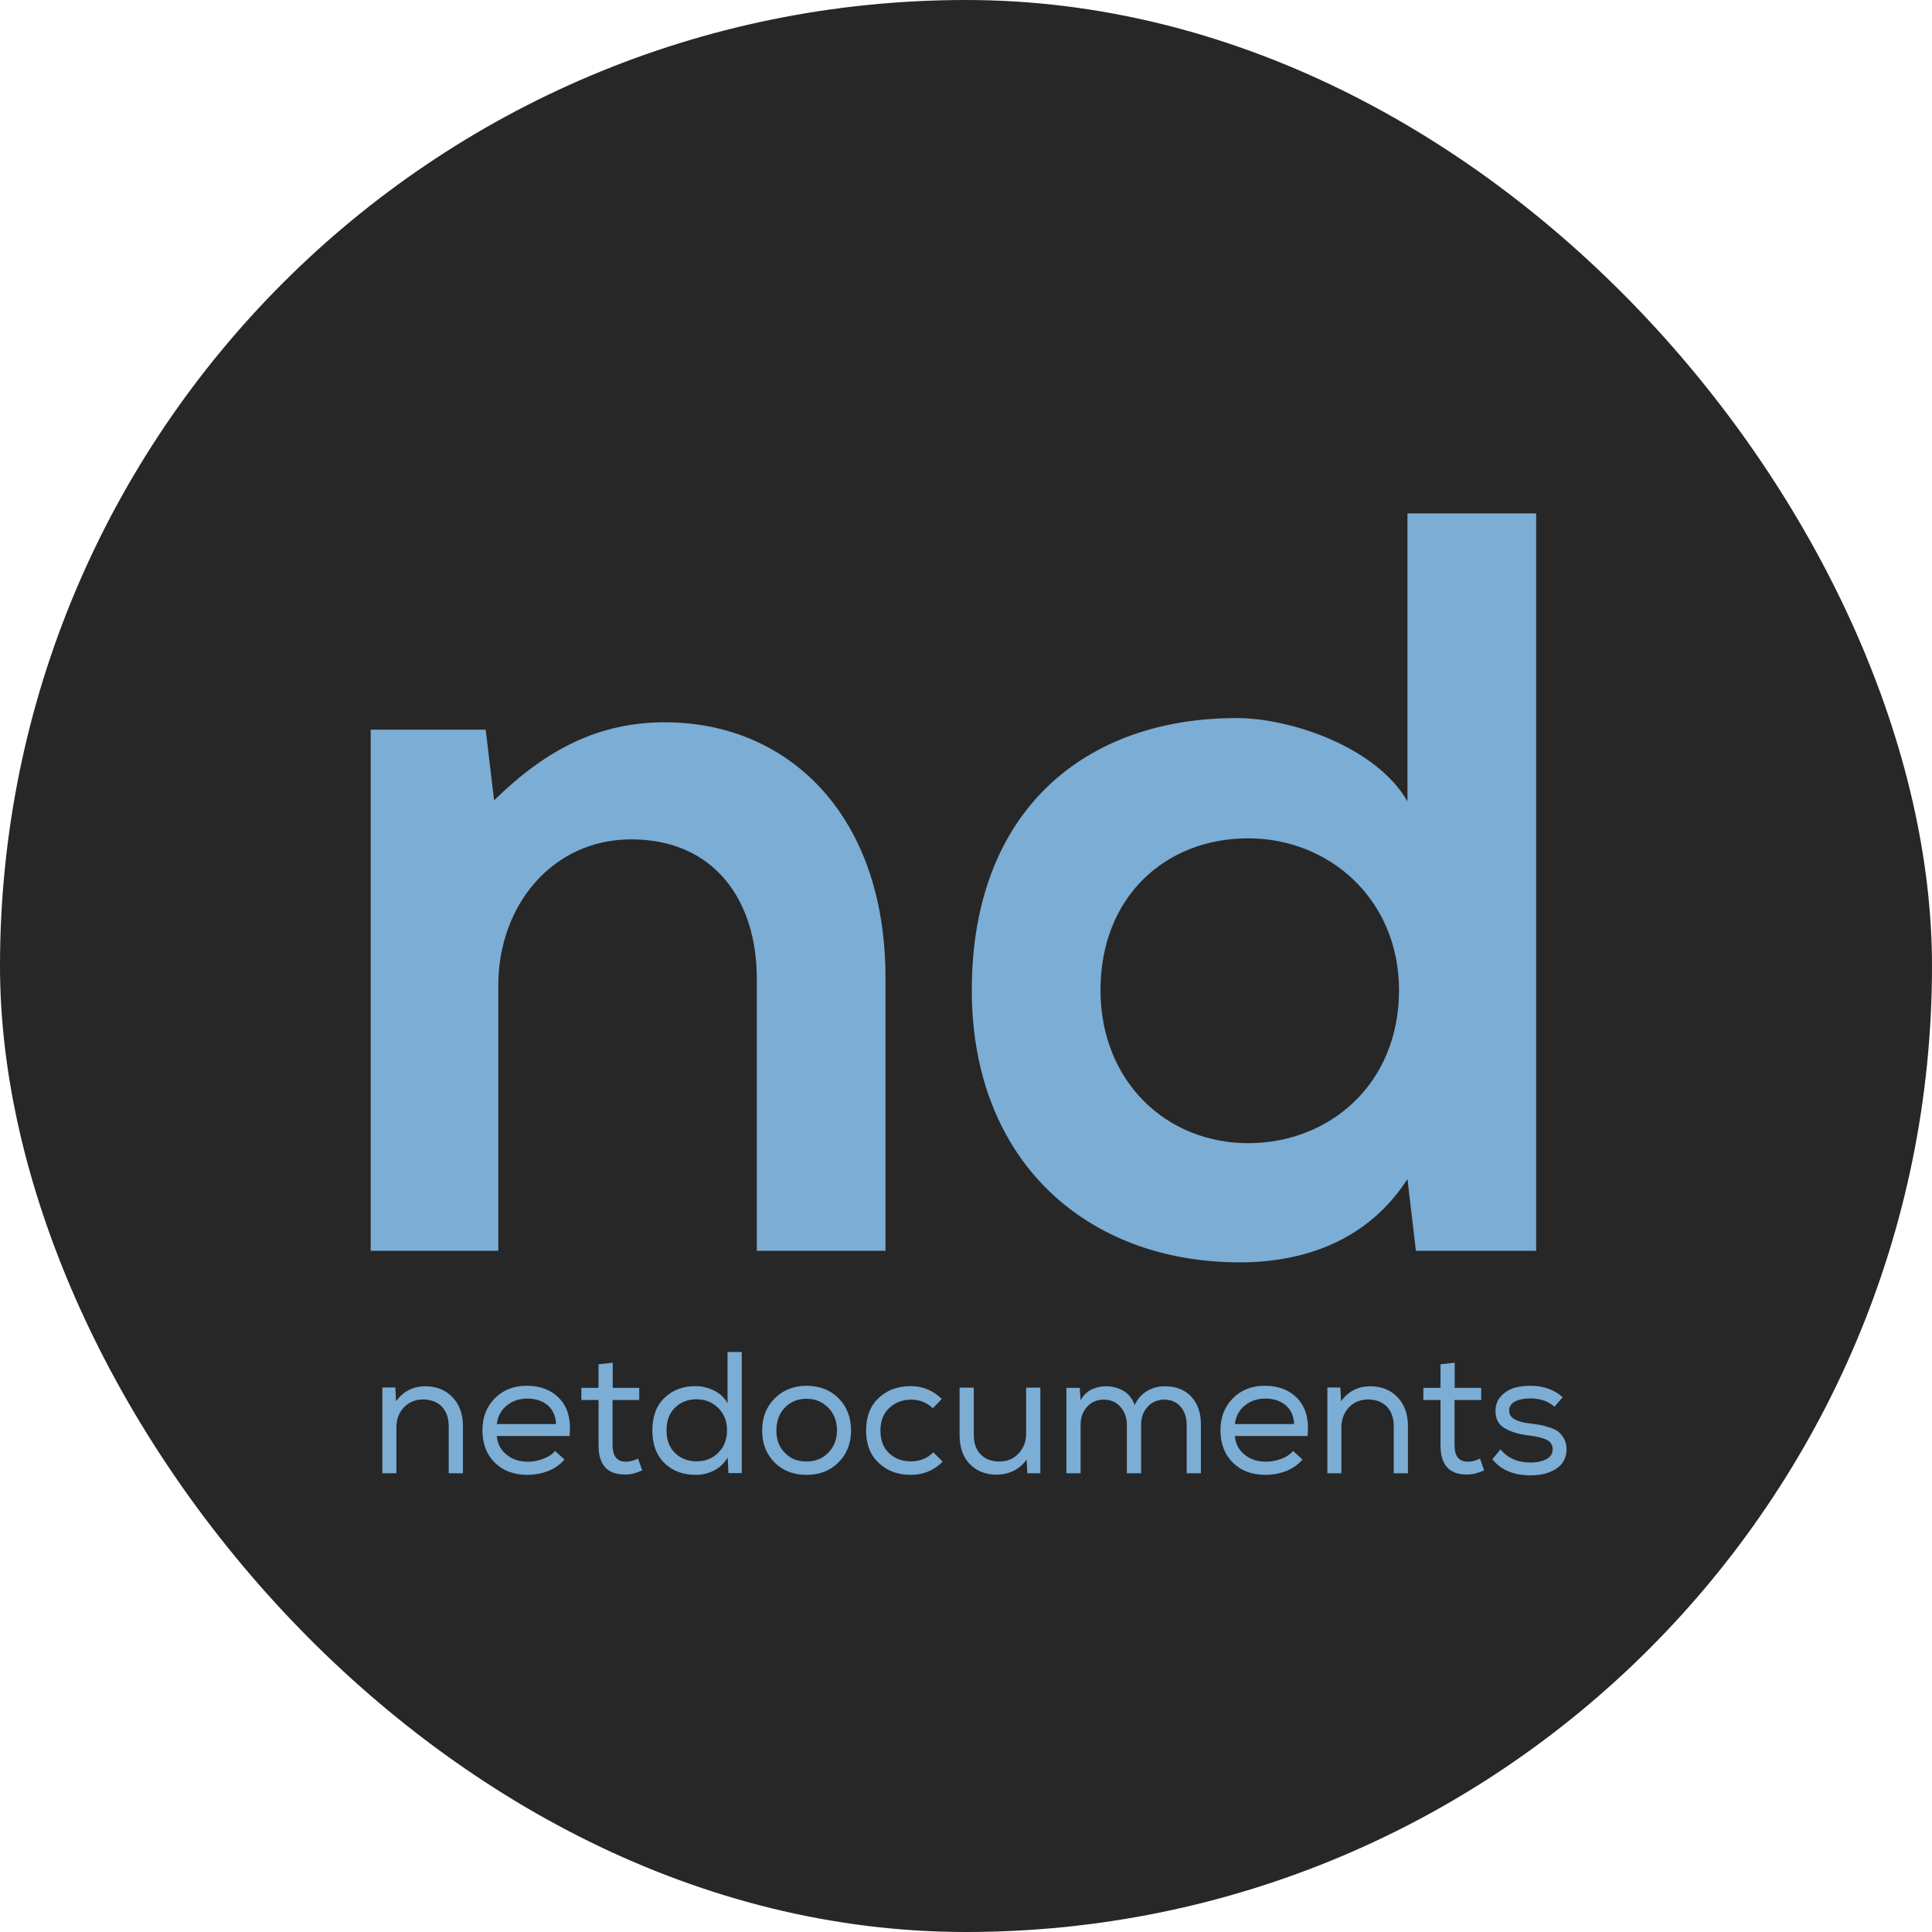 <svg width="60" height="60" viewBox="0 0 60 60" fill="none" xmlns="http://www.w3.org/2000/svg">
<rect width="60" height="60" rx="30" fill="#272727"/>
<path d="M27.499 38.844H23.503V30.392C23.503 27.935 22.159 26.067 19.604 26.067C17.147 26.067 15.476 28.131 15.476 30.588V38.844H11.512V22.66H15.083L15.345 24.855C16.983 23.25 18.621 22.431 20.652 22.431C24.453 22.431 27.499 25.281 27.499 30.359V38.844ZM38.764 26.035C36.208 26.035 34.177 27.836 34.177 30.752C34.177 33.569 36.208 35.502 38.764 35.502C41.286 35.502 43.448 33.668 43.448 30.752C43.448 27.935 41.286 26.035 38.764 26.035ZM43.71 15.944H47.707V38.844H43.972L43.71 36.616C42.465 38.549 40.467 39.204 38.502 39.204C33.751 39.204 30.18 36.059 30.18 30.752C30.18 25.183 33.686 22.3 38.403 22.3C40.107 22.3 42.76 23.217 43.71 24.888V15.944Z" fill="#7BADD5"/>
<path d="M11.874 43.095V43.09H12.278L12.299 43.515C12.525 43.209 12.827 43.052 13.209 43.052C13.553 43.052 13.833 43.165 14.048 43.386C14.264 43.607 14.377 43.908 14.377 44.285V45.754H13.935V44.29C13.935 44.032 13.86 43.833 13.72 43.682C13.575 43.537 13.376 43.461 13.128 43.461C12.886 43.467 12.687 43.553 12.536 43.714C12.385 43.881 12.31 44.086 12.31 44.328V45.754H11.874V43.095ZM17.533 45.329H17.527C17.398 45.485 17.226 45.603 17.021 45.684C16.811 45.765 16.596 45.803 16.381 45.803C15.961 45.803 15.627 45.679 15.369 45.426C15.111 45.173 14.982 44.834 14.982 44.414C14.982 44.016 15.111 43.682 15.369 43.424C15.627 43.165 15.956 43.036 16.359 43.036C16.79 43.036 17.129 43.171 17.382 43.44C17.635 43.709 17.737 44.091 17.689 44.597H15.428C15.45 44.839 15.552 45.033 15.735 45.178C15.913 45.324 16.133 45.394 16.392 45.394C16.548 45.394 16.704 45.367 16.865 45.307C17.027 45.248 17.151 45.167 17.237 45.06L17.533 45.329ZM17.269 44.226V44.231C17.258 43.978 17.172 43.784 17.011 43.644C16.849 43.505 16.634 43.434 16.37 43.434C16.128 43.434 15.918 43.505 15.746 43.644C15.568 43.784 15.46 43.978 15.428 44.226H17.269ZM19.029 42.32V43.101H19.852V43.478H19.024V44.882C19.024 45.227 19.163 45.394 19.443 45.394C19.562 45.394 19.686 45.361 19.815 45.297L19.944 45.663C19.761 45.749 19.589 45.792 19.427 45.792C18.867 45.803 18.588 45.501 18.588 44.882V43.478H18.055V43.101H18.588V42.369L19.029 42.32ZM23.03 41.987L23.036 41.981V45.749H22.621L22.6 45.264C22.492 45.442 22.352 45.577 22.174 45.668C21.997 45.76 21.809 45.803 21.604 45.803C21.211 45.803 20.888 45.684 20.635 45.437C20.382 45.189 20.259 44.855 20.259 44.425C20.259 43.994 20.382 43.655 20.635 43.413C20.883 43.171 21.206 43.047 21.599 43.047C21.798 43.047 21.992 43.095 22.18 43.187C22.363 43.278 22.503 43.408 22.594 43.58V41.987H23.03ZM21.631 43.456H21.636C21.367 43.456 21.141 43.542 20.964 43.714C20.786 43.887 20.7 44.118 20.7 44.419C20.7 44.721 20.786 44.952 20.964 45.124C21.141 45.297 21.367 45.383 21.636 45.383C21.905 45.383 22.126 45.297 22.309 45.114C22.487 44.936 22.578 44.705 22.578 44.414C22.578 44.134 22.487 43.908 22.304 43.725C22.121 43.547 21.9 43.456 21.631 43.456ZM23.669 44.43C23.669 44.021 23.799 43.688 24.057 43.429C24.315 43.171 24.649 43.036 25.047 43.036C25.451 43.036 25.785 43.165 26.043 43.424C26.301 43.682 26.43 44.021 26.43 44.43C26.43 44.834 26.296 45.162 26.037 45.42C25.779 45.679 25.445 45.803 25.047 45.803C24.649 45.803 24.315 45.679 24.057 45.42C23.799 45.162 23.669 44.834 23.669 44.43ZM25.994 44.43C25.994 44.14 25.903 43.903 25.725 43.72C25.542 43.537 25.322 43.44 25.052 43.44C24.778 43.44 24.552 43.531 24.374 43.714C24.197 43.897 24.111 44.14 24.111 44.43C24.111 44.71 24.197 44.941 24.374 45.119C24.547 45.302 24.773 45.388 25.047 45.388C25.316 45.388 25.542 45.302 25.72 45.119C25.898 44.941 25.989 44.71 25.994 44.43ZM29.281 45.399L29.275 45.394C29.001 45.668 28.673 45.803 28.285 45.803C27.887 45.803 27.559 45.684 27.295 45.437C27.026 45.189 26.897 44.855 26.897 44.425C26.897 43.994 27.026 43.661 27.29 43.413C27.548 43.171 27.881 43.047 28.285 43.047C28.657 43.047 28.979 43.182 29.248 43.445L28.969 43.736C28.786 43.558 28.56 43.467 28.296 43.467C28.021 43.467 27.795 43.558 27.612 43.73C27.429 43.903 27.343 44.134 27.343 44.425C27.343 44.726 27.429 44.958 27.612 45.13C27.795 45.302 28.021 45.383 28.291 45.383C28.57 45.383 28.802 45.291 28.985 45.103L29.281 45.399ZM31.9 45.754H31.905L31.884 45.329C31.658 45.636 31.346 45.792 30.958 45.797C30.613 45.797 30.334 45.69 30.118 45.469C29.903 45.248 29.801 44.947 29.801 44.565V43.095H30.242V44.559C30.242 44.818 30.312 45.022 30.457 45.167C30.597 45.318 30.797 45.388 31.049 45.388C31.286 45.388 31.485 45.302 31.636 45.135C31.787 44.974 31.867 44.769 31.867 44.522V43.095H32.309V45.754H31.9ZM33.118 43.095L33.124 43.101H33.533L33.559 43.488C33.635 43.343 33.742 43.235 33.882 43.16C34.022 43.09 34.178 43.052 34.345 43.052C34.544 43.052 34.727 43.101 34.889 43.192C35.05 43.289 35.163 43.434 35.239 43.634C35.33 43.44 35.459 43.295 35.626 43.198C35.788 43.101 35.971 43.052 36.175 43.052C36.52 43.052 36.794 43.16 36.993 43.37C37.192 43.585 37.295 43.87 37.295 44.236V45.754H36.853V44.236C36.853 44.016 36.789 43.833 36.665 43.688C36.541 43.542 36.374 43.467 36.164 43.467C35.949 43.467 35.772 43.542 35.637 43.693C35.502 43.843 35.438 44.026 35.438 44.247V45.754H34.996V44.247C34.996 44.026 34.926 43.843 34.797 43.693C34.668 43.542 34.496 43.467 34.281 43.467C34.065 43.467 33.888 43.542 33.759 43.693C33.624 43.843 33.559 44.026 33.559 44.247V45.754H33.118V43.095ZM40.453 45.329H40.448C40.319 45.485 40.147 45.603 39.942 45.684C39.732 45.765 39.517 45.803 39.302 45.803C38.882 45.803 38.548 45.679 38.29 45.426C38.032 45.173 37.902 44.834 37.902 44.414C37.902 44.016 38.032 43.682 38.29 43.424C38.548 43.165 38.877 43.036 39.28 43.036C39.711 43.036 40.05 43.171 40.303 43.44C40.556 43.709 40.658 44.091 40.609 44.597H38.349C38.371 44.839 38.473 45.033 38.656 45.178C38.833 45.324 39.054 45.394 39.312 45.394C39.468 45.394 39.625 45.367 39.786 45.307C39.947 45.248 40.071 45.167 40.157 45.06L40.453 45.329ZM40.19 44.226V44.231C40.179 43.978 40.093 43.784 39.931 43.644C39.77 43.505 39.555 43.434 39.291 43.434C39.049 43.434 38.839 43.505 38.667 43.644C38.489 43.784 38.381 43.978 38.349 44.226H40.19ZM41.223 43.095V43.09H41.626L41.648 43.515C41.874 43.209 42.175 43.052 42.557 43.052C42.902 43.052 43.182 43.165 43.397 43.386C43.612 43.607 43.725 43.908 43.725 44.285V45.754H43.284V44.29C43.284 44.032 43.209 43.833 43.069 43.682C42.923 43.537 42.724 43.461 42.477 43.461C42.234 43.467 42.035 43.553 41.885 43.714C41.734 43.881 41.659 44.086 41.659 44.328V45.754H41.223V43.095ZM45.177 42.32V43.101H46V43.478H45.172V44.882C45.172 45.227 45.311 45.394 45.591 45.394C45.71 45.394 45.834 45.361 45.963 45.297L46.092 45.663C45.909 45.749 45.737 45.792 45.575 45.792C45.015 45.803 44.736 45.501 44.736 44.882V43.478H44.203V43.101H44.736V42.369L45.177 42.32ZM48.279 43.682L48.274 43.688C48.08 43.515 47.833 43.429 47.526 43.429C47.332 43.429 47.171 43.461 47.047 43.526C46.923 43.596 46.864 43.693 46.869 43.817C46.869 44.032 47.09 44.161 47.531 44.209C47.655 44.226 47.757 44.242 47.838 44.253C47.919 44.269 48.016 44.296 48.134 44.333C48.247 44.371 48.339 44.414 48.403 44.468C48.468 44.522 48.527 44.597 48.581 44.694C48.629 44.791 48.651 44.898 48.651 45.022C48.645 45.281 48.538 45.474 48.328 45.614C48.112 45.754 47.849 45.819 47.537 45.819C47.009 45.819 46.611 45.652 46.347 45.318L46.6 45.011C46.821 45.286 47.138 45.42 47.547 45.42C47.72 45.42 47.876 45.388 48.01 45.324C48.145 45.259 48.215 45.157 48.22 45.006C48.22 44.877 48.161 44.78 48.037 44.715C47.913 44.656 47.736 44.613 47.504 44.581C47.354 44.565 47.224 44.543 47.117 44.511C47.009 44.484 46.896 44.441 46.789 44.387C46.676 44.333 46.589 44.263 46.53 44.166C46.471 44.07 46.444 43.957 46.444 43.817C46.444 43.639 46.498 43.488 46.611 43.364C46.719 43.246 46.853 43.16 47.009 43.106C47.165 43.058 47.337 43.036 47.52 43.036C47.93 43.036 48.269 43.155 48.532 43.392L48.279 43.682Z" fill="#7BADD5"/>
</svg>
